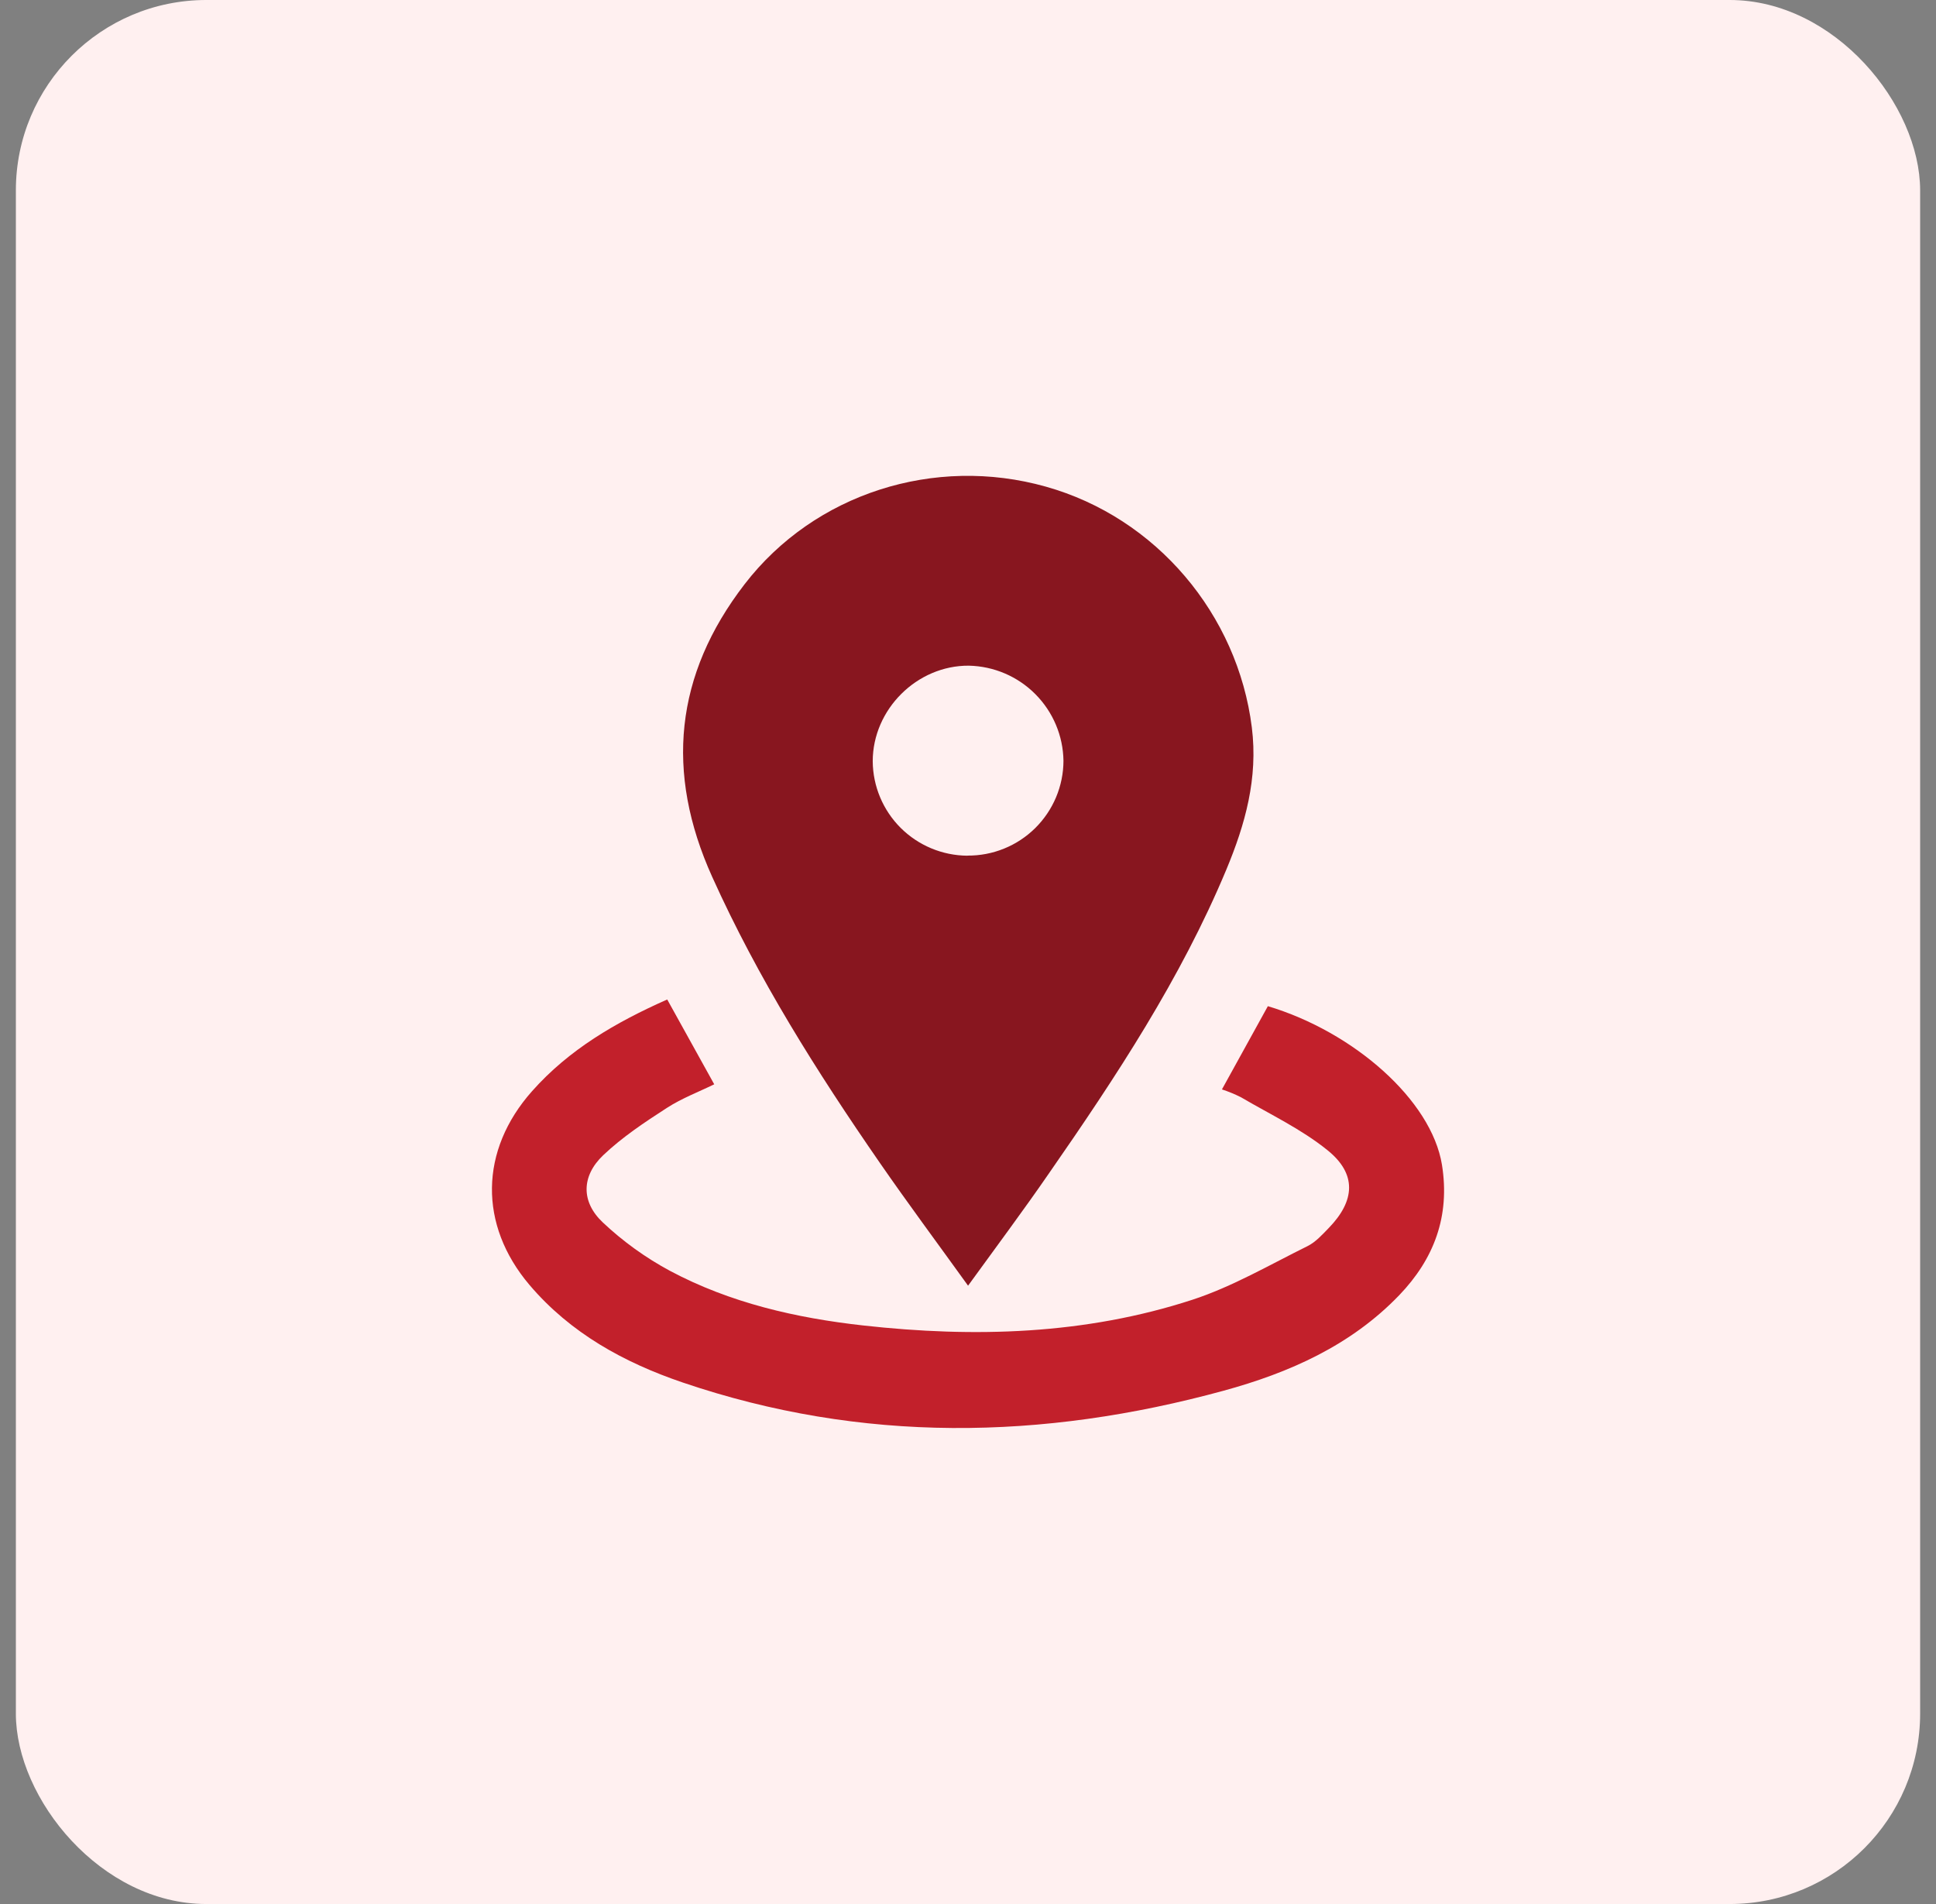 <svg xmlns="http://www.w3.org/2000/svg" width="61" height="60" viewBox="0 0 61 60" fill="none"><rect x="0" y="0" width="61" height="60" fill="#808080" stroke="none"/><rect x="0.5" width="60" height="60" rx="6" fill="#FFF0F0"></rect><g clip-path="url(#clip0_363_195)"><path d="M30.502 40.515C29.533 39.169 28.606 37.922 27.723 36.645C25.737 33.774 23.881 30.829 22.44 27.632C20.953 24.338 21.26 21.268 23.461 18.41C25.663 15.551 29.445 14.348 32.952 15.335C36.435 16.313 38.997 19.363 39.443 22.922C39.643 24.525 39.234 25.978 38.639 27.405C37.204 30.842 35.164 33.932 33.051 36.975C32.246 38.144 31.397 39.279 30.502 40.515ZM30.482 26.962C30.877 26.965 31.269 26.891 31.635 26.742C32.002 26.594 32.335 26.374 32.616 26.097C32.897 25.819 33.121 25.489 33.274 25.125C33.427 24.761 33.507 24.37 33.508 23.975C33.497 23.187 33.179 22.434 32.623 21.875C32.067 21.315 31.315 20.994 30.526 20.977C28.895 20.966 27.498 22.352 27.498 23.99C27.504 24.778 27.821 25.532 28.379 26.089C28.938 26.645 29.693 26.96 30.482 26.965V26.962Z" fill="#88161F"></path><path d="M38.501 34.33L39.948 31.707C42.642 32.512 45.103 34.661 45.434 36.708C45.693 38.328 45.183 39.674 44.086 40.816C42.563 42.4 40.623 43.259 38.553 43.825C32.852 45.383 27.156 45.486 21.508 43.565C19.661 42.936 17.974 42.011 16.683 40.491C15.077 38.598 15.11 36.251 16.762 34.388C17.927 33.074 19.399 32.217 21.023 31.496C21.515 32.385 22.003 33.261 22.504 34.169C22.011 34.41 21.478 34.611 21.012 34.913C20.308 35.367 19.606 35.834 19.006 36.404C18.318 37.059 18.303 37.871 18.993 38.521C19.628 39.12 20.34 39.633 21.109 40.047C23.007 41.059 25.087 41.534 27.201 41.769C30.702 42.158 34.191 42.059 37.568 40.959C38.83 40.547 40.004 39.858 41.2 39.267C41.453 39.141 41.662 38.908 41.864 38.7C42.702 37.838 42.755 36.989 41.822 36.242C41.002 35.579 40.018 35.116 39.099 34.576C38.906 34.479 38.706 34.397 38.501 34.33Z" fill="#C2202B"></path></g><defs><clipPath id="clip0_363_195"><rect width="30" height="30" fill="white" transform="translate(15.5 15)"></rect></clipPath></defs></svg>